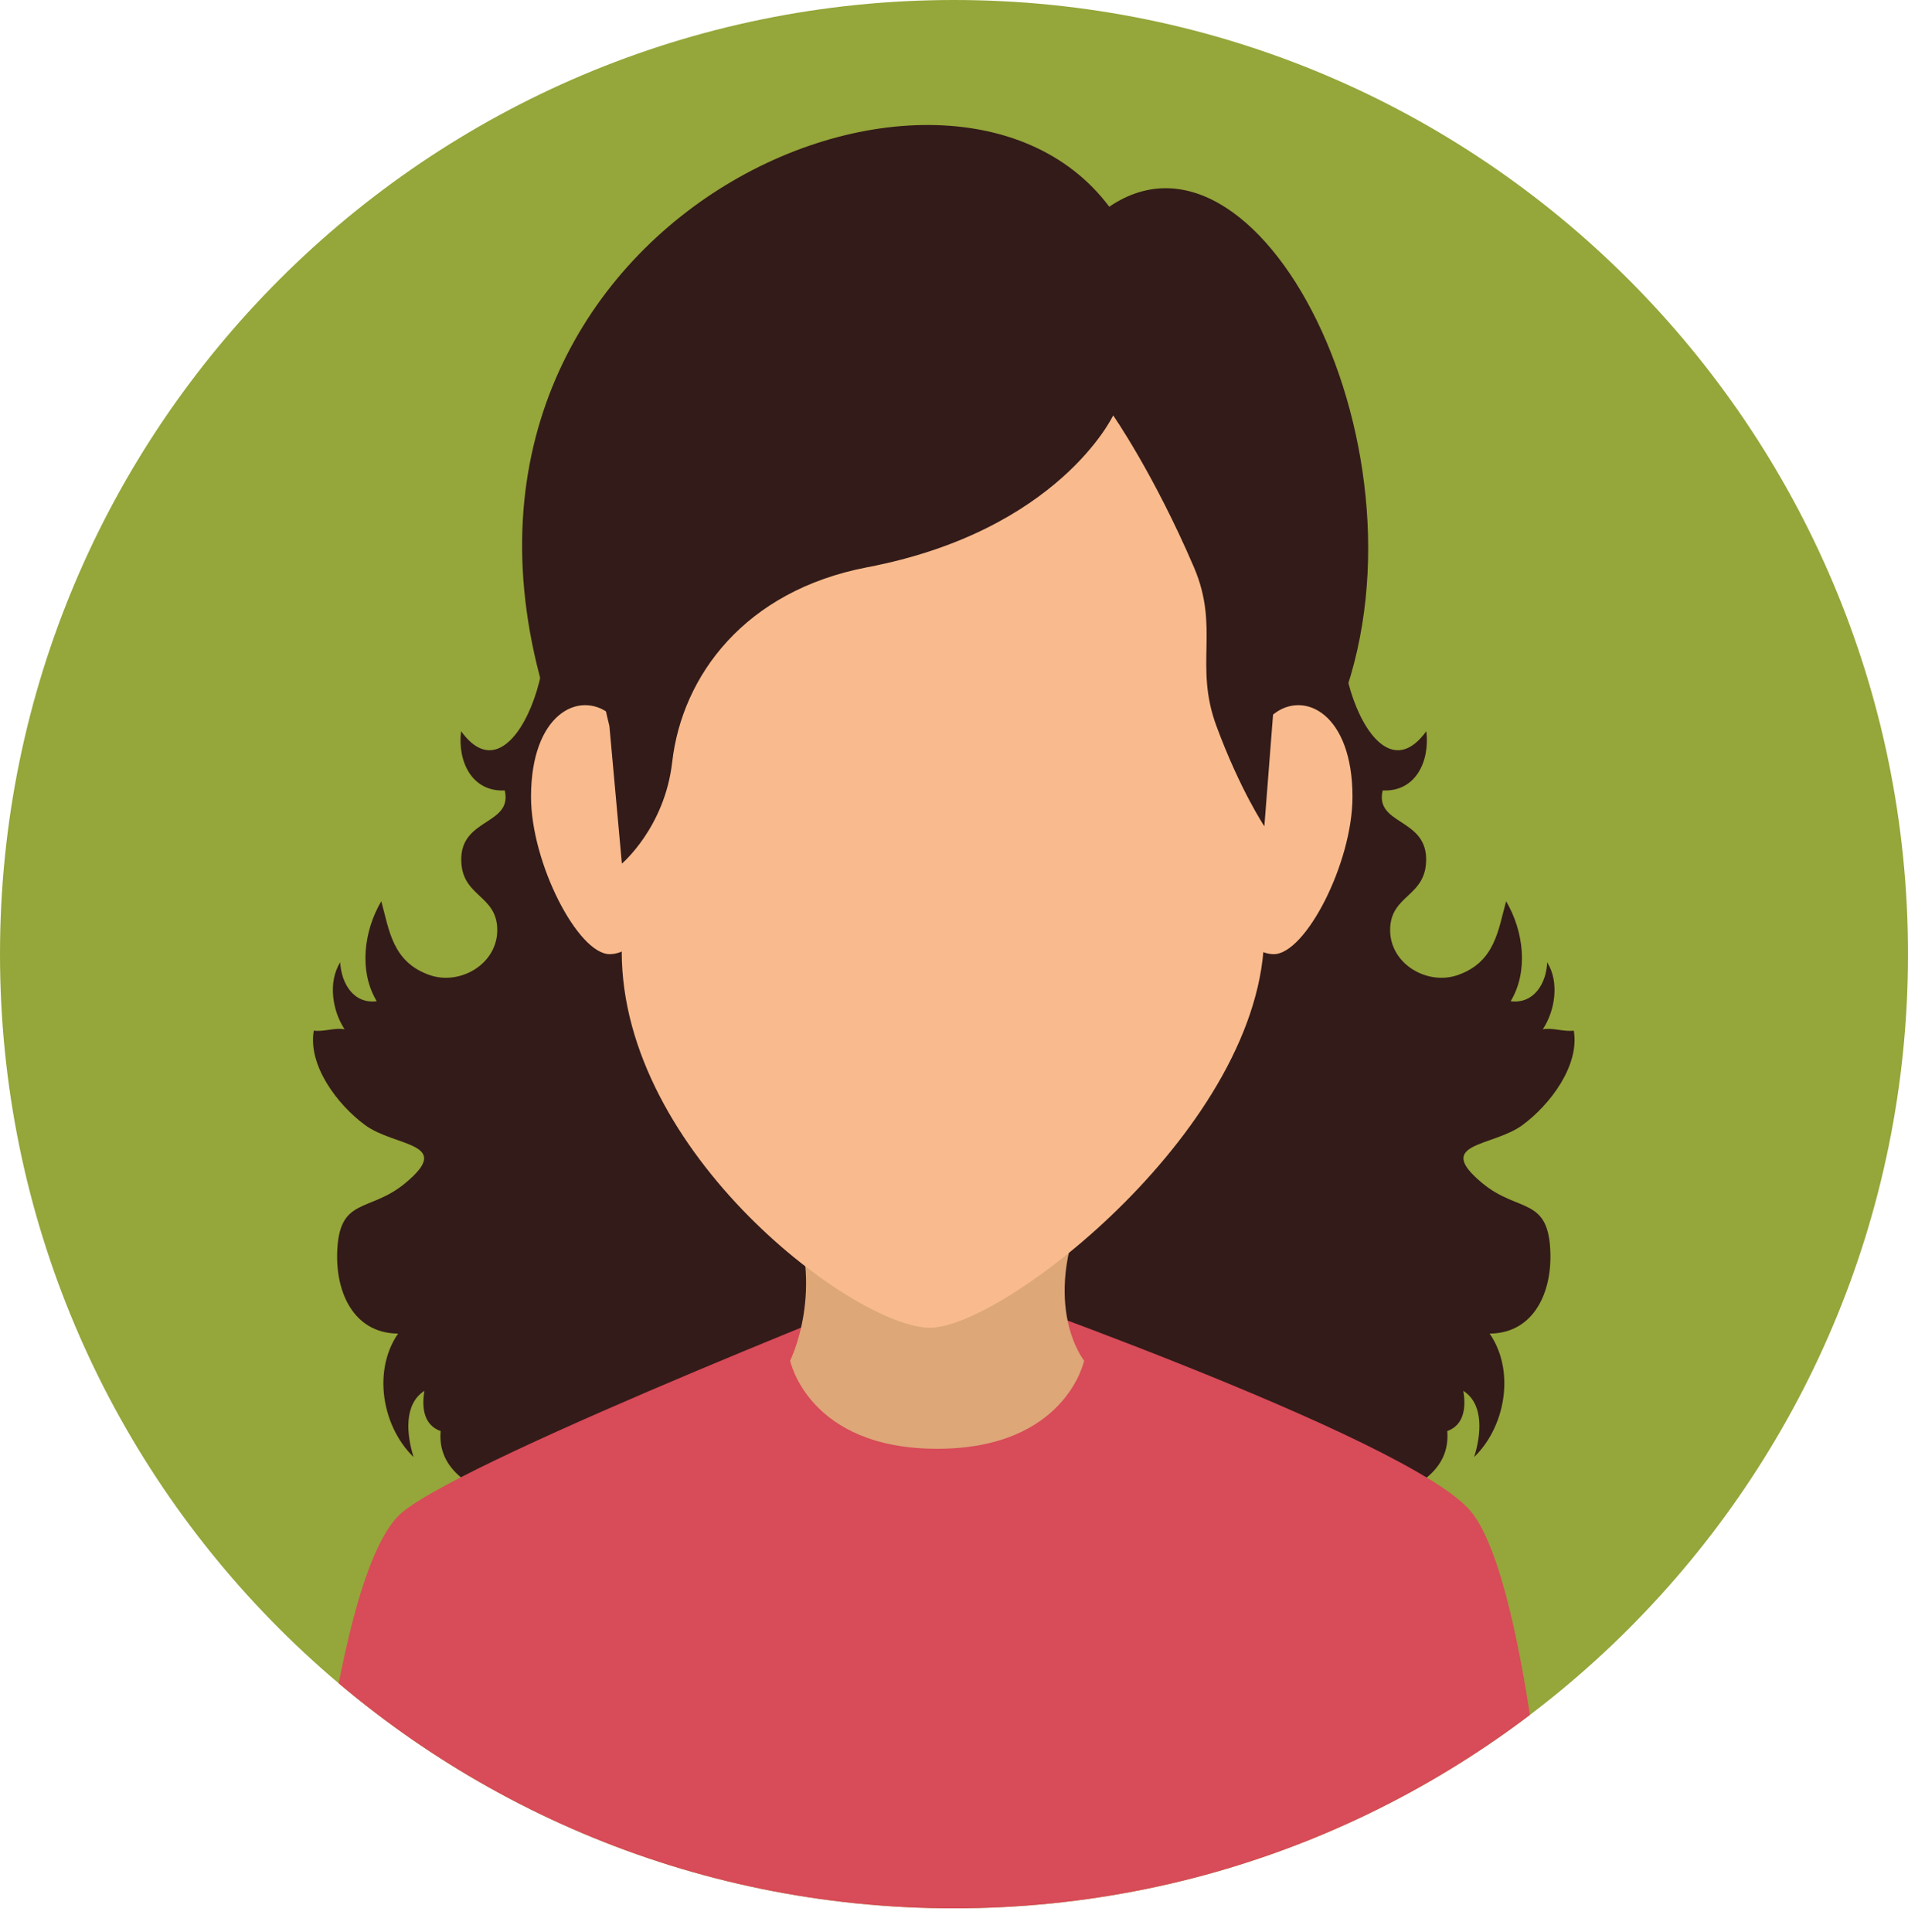 <?xml version="1.0" encoding="UTF-8"?>
<svg id="Layer_2" data-name="Layer 2" xmlns="http://www.w3.org/2000/svg" xmlns:xlink="http://www.w3.org/1999/xlink" viewBox="0 0 117.6 119.05">
  <defs>
    <style>
      .cls-1, .cls-2, .cls-3, .cls-4, .cls-5 {
        stroke-width: 0px;
      }

      .cls-1, .cls-6 {
        fill: #95a63a;
      }

      .cls-2 {
        fill: #dda778;
      }

      .cls-3 {
        fill: #d84b58;
      }

      .cls-4 {
        fill: #f9bb8d;
      }

      .cls-7 {
        clip-path: url(#clippath);
      }

      .cls-5 {
        fill: #331b19;
      }
    </style>
    <clipPath id="clippath">
      <path class="cls-1" d="m117.6,58.8c0,32.48-26.33,58.8-58.8,58.8S0,91.27,0,58.8,26.33,0,58.8,0s58.8,26.33,58.8,58.8Z"/>
    </clipPath>
  </defs>
  <g id="Capa_1" data-name="Capa 1">
    <g>
      <path class="cls-6" d="m117.6,58.8c0,32.48-26.33,58.8-58.8,58.8S0,91.27,0,58.8,26.33,0,58.8,0s58.8,26.33,58.8,58.8Z"/>
      <g class="cls-7">
        <g>
          <path class="cls-5" d="m83.95,36.58c-3.12,1.04.36,13.46,3.96,8.48.23,1.84-.65,3.75-2.69,3.65-.49,2.1,2.61,1.7,2.68,4.16.06,2.43-2.21,2.21-2.22,4.44,0,2.12,2.32,3.44,4.19,2.77,2.29-.81,2.47-2.79,2.96-4.54,1.08,1.83,1.39,4.32.28,6.16,1.45.18,2.2-1.12,2.25-2.4.77,1.23.48,3-.27,4.13.56-.12,1.34.17,1.91.08.37,2.15-1.46,4.57-3.16,5.82-1.84,1.36-5.52,1.06-2.48,3.58,2.24,1.86,4.13.79,4.2,4.38.05,2.57-1.17,4.97-3.9,4.89-.03-.18-.09-.34-.18-.43,1.99,2.28,1.44,6.04-.62,8.04.42-1.34.63-3.25-.67-4.08.18,1.04.04,2.11-.99,2.48.42,4.82-8.65,5.07-11.88,5.38-2.46.24-4.73,1.25-7.16,1.49-2.29.23-4.81-.17-7.12-.3-.22-9.98-5.54-19.02-9.11-28.16-1.61-4.13.76-6.6,3.7-9.81,4.23-4.62,8.83-8.63,12.53-13.56l13.82-6.66Z"/>
          <path class="cls-5" d="m32.38,36.58c3.12,1.04-.37,13.46-3.96,8.48-.23,1.84.65,3.75,2.69,3.65.49,2.1-2.61,1.7-2.68,4.16-.06,2.43,2.21,2.21,2.22,4.44,0,2.12-2.32,3.44-4.19,2.77-2.29-.81-2.47-2.79-2.96-4.54-1.08,1.83-1.39,4.32-.28,6.16-1.44.18-2.19-1.12-2.25-2.4-.77,1.23-.48,3,.27,4.13-.56-.12-1.33.17-1.9.08-.37,2.15,1.46,4.57,3.16,5.82,1.84,1.36,5.52,1.06,2.48,3.58-2.24,1.86-4.13.79-4.2,4.38-.05,2.57,1.17,4.97,3.91,4.89.03-.18.09-.34.18-.43-1.99,2.28-1.44,6.04.62,8.04-.42-1.34-.63-3.25.67-4.08-.18,1.04-.04,2.11,1,2.48-.42,4.82,8.65,5.07,11.88,5.38,2.46.24,4.73,1.25,7.16,1.49,2.29.23,4.81-.17,7.11-.3.22-9.98,5.54-19.02,9.11-28.16,1.61-4.13-.76-6.6-3.7-9.81-4.23-4.62-8.84-8.63-12.53-13.56l-13.82-6.66Z"/>
          <path class="cls-3" d="m90.69,93.18c-3.7-4.61-32.94-14.72-32.94-14.72,0,0-28.64,11.19-32.94,14.72-4.31,3.54-5.93,25.88-5.93,25.88h76.89s-1.39-21.27-5.08-25.88Z"/>
          <path class="cls-2" d="m66.82,83.85s-1.12,5.43-9.06,5.43-9.06-5.43-9.06-5.43c0,0,2.21-4.39,0-9.54-2.21-5.15,20.82-6.2,18.12,0-2.7,6.2,0,9.54,0,9.54Z"/>
          <path class="cls-5" d="m76.67,63.5c.58-7.73,5.48-18.87,5.48-18.87,6.98-15.6-4.22-38.4-13.78-31.89-10.24-13.66-44.62,1.64-34.27,31.68,0,0,4.25,10.36,4.66,18.01.41,7.65,14.15,14.99,18.57,15.24,4.41.25,18.77-6.43,19.34-14.16Z"/>
          <path class="cls-4" d="m83.36,49.1c0,4.09-2.9,9.7-4.85,9.7s-3.54-3.31-3.54-7.4,2-6.2,3.54-7.4c1.89-1.48,4.85,0,4.85,5.1Z"/>
          <path class="cls-4" d="m32.73,49.1c0,4.09,2.9,9.7,4.85,9.7s3.54-3.31,3.54-7.4-2-6.2-3.54-7.4c-1.89-1.48-4.85,0-4.85,5.1Z"/>
          <path class="cls-4" d="m58.12,16.69c-13.73,0-19.8,9.62-19.8,23.97v17.97c0,12.5,14.44,23.19,19,23.19s20.6-12.5,20.6-24.34v-16.82c0-14.35-6.07-23.97-19.8-23.97Z"/>
          <path class="cls-5" d="m77.93,50.91l.58-7.45c2.99-14.51-6.52-28.54-20.25-28.54s-24.38,15.31-20.7,29.82l.77,8.48s2.64-2.23,3.1-6.25c.61-5.35,4.5-10.57,12.01-12.01,11.84-2.26,15.17-9.36,15.17-9.36,0,0,2.5,3.58,4.98,9.36,1.6,3.74,0,6.03,1.38,9.77,1.46,3.95,2.96,6.19,2.96,6.19Z"/>
        </g>
      </g>
    </g>
  </g>
</svg>